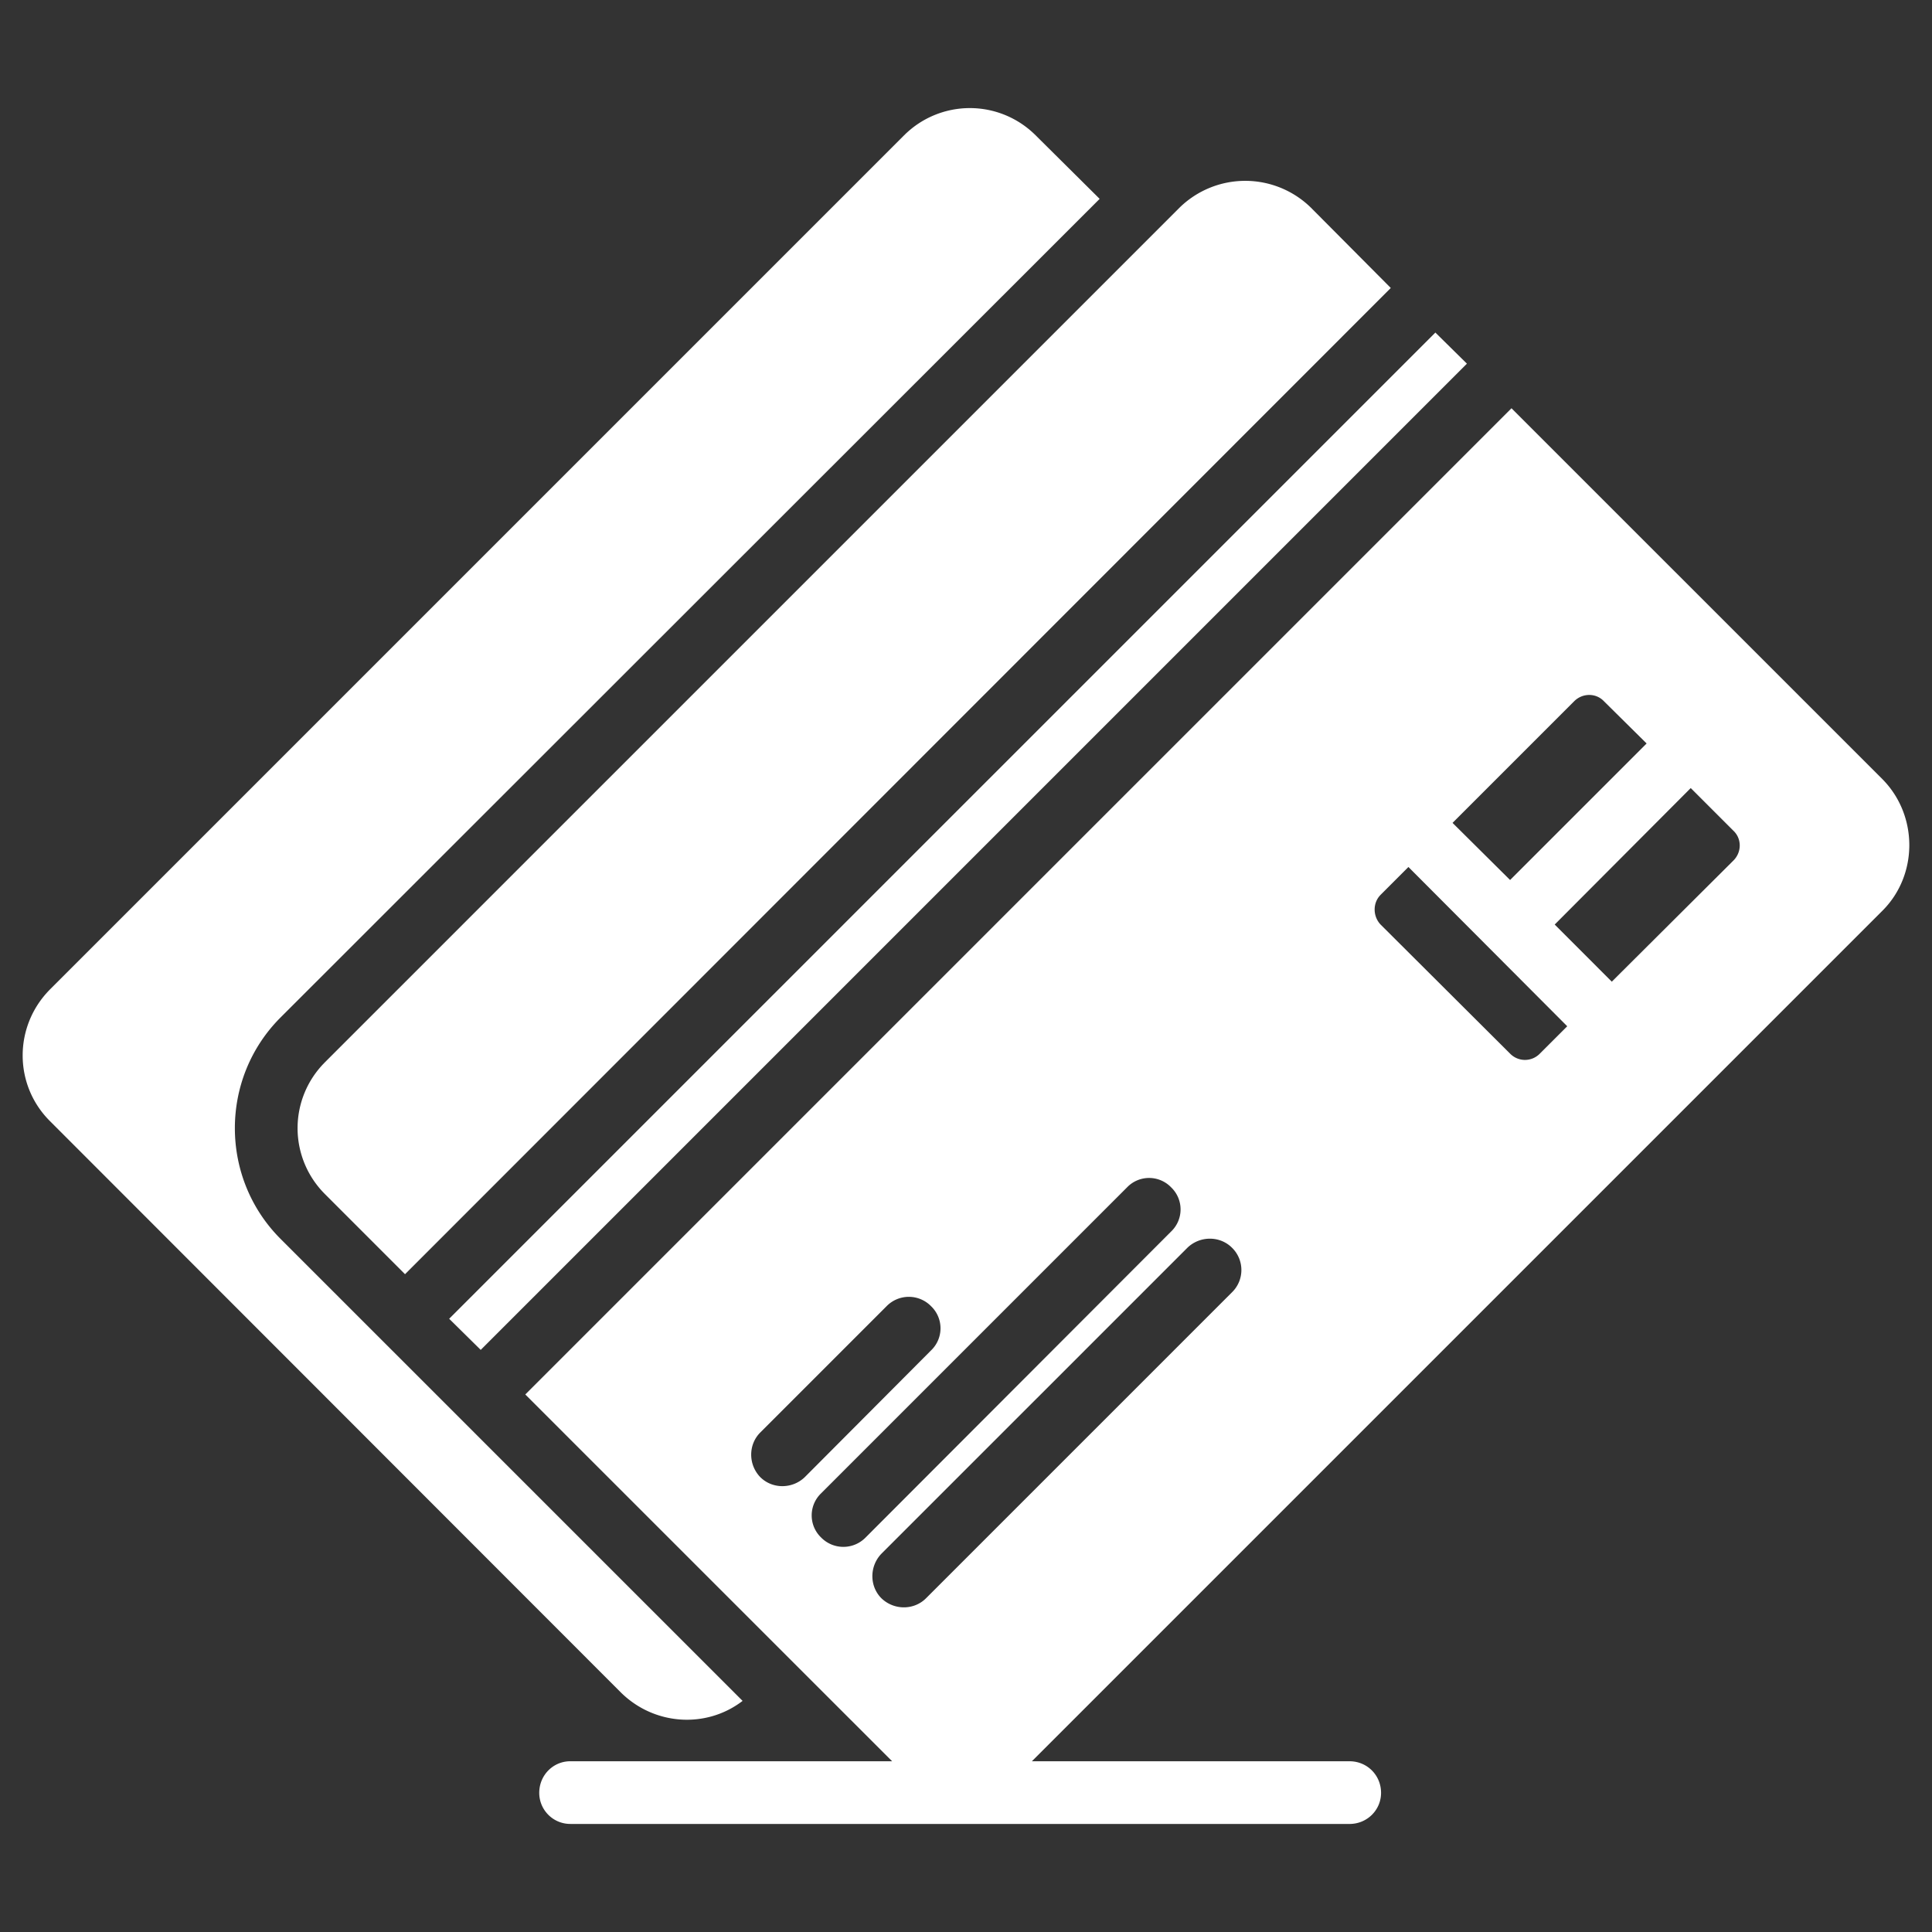 <svg width="90" height="90" fill="none" xmlns="http://www.w3.org/2000/svg"><rect width="100%" height="100%" fill="#333333" stroke="none"/><path fill-rule="evenodd" clip-rule="evenodd" d="m15.127 49.494 39.82-39.82a4.373 4.373 0 0 1 6.121 0l3.72 3.741-45.92 45.942-3.741-3.742a4.334 4.334 0 0 1 0-6.12Zm11.441 35.472c-.8 0-1.448-.648-1.448-1.448 0-.823.648-1.472 1.448-1.472h14.99L24.47 64.96l45.941-45.942L87.694 36.3c1.665 1.688 1.665 4.456 0 6.122L48.07 82.046h14.794c.822 0 1.471.65 1.471 1.471 0 .8-.649 1.45-1.47 1.45H26.567Zm8.025-5.732c-1.687 1.298-4.11 1.147-5.667-.389L2.322 52.22c-1.688-1.687-1.688-4.413 0-6.122L42.12 6.3a4.334 4.334 0 0 1 6.12 0l2.986 2.964L13.05 47.417c-2.812 2.834-2.812 7.44 0 10.275l21.543 21.542Zm32.272-63.742 1.47 1.449-45.941 45.942-1.47-1.45 45.94-45.94ZM43.137 74.454c-.563.563-1.492.563-2.077 0-.562-.562-.562-1.492 0-2.076l14.255-14.254c.584-.562 1.514-.562 2.076 0a1.45 1.45 0 0 1 0 2.076L43.137 74.454Zm-2.812-2.833a1.449 1.449 0 0 1-2.076 0 1.425 1.425 0 0 1 0-2.055l14.253-14.254a1.424 1.424 0 0 1 2.055 0 1.423 1.423 0 0 1 0 2.055L40.325 71.621Zm-2.833-2.812c-.584.562-1.514.562-2.077 0-.562-.584-.562-1.514 0-2.076l5.883-5.883a1.449 1.449 0 0 1 2.077 0 1.424 1.424 0 0 1 0 2.054l-5.883 5.905Zm26.82-27.123 1.298-1.298 7.398 7.419-1.277 1.276a.966.966 0 0 1-1.384 0l-6.034-6.014c-.369-.389-.369-1.016 0-1.383Zm3.353-3.353 5.667-5.667c.39-.39 1.016-.39 1.385 0l1.989 1.968-6.36 6.36-2.681-2.661Zm11.096-1.622 1.99 1.99c.39.367.39.994 0 1.384l-5.667 5.645-2.66-2.661 6.337-6.358Z" fill="#fff"/></svg>